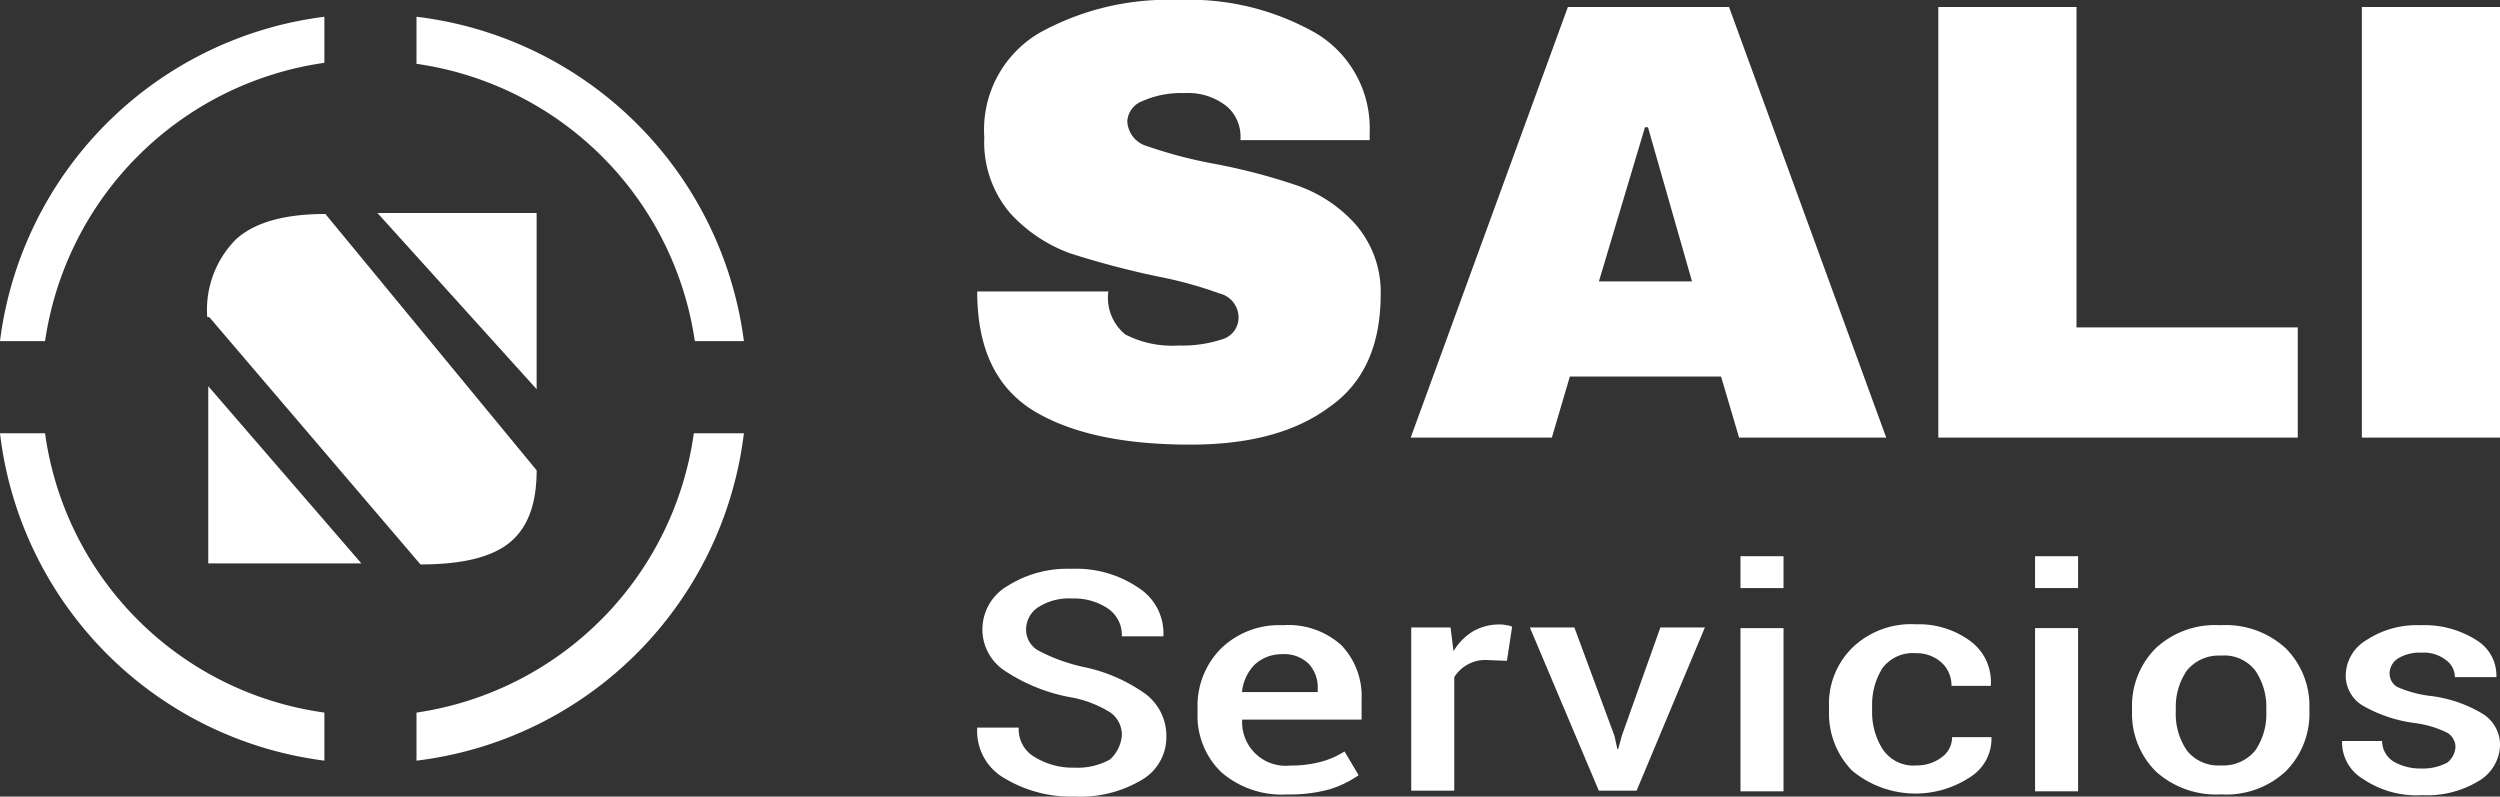 <svg xmlns="http://www.w3.org/2000/svg" width="149.214" height="47.545" viewBox="0 0 149.214 47.545"><rect x="0" y="0" width="149.214" height="47.545" fill="#333333" stroke="none"/><g id="Grupo_631" data-name="Grupo 631" transform="translate(-1573 -1359.728)"><path id="Trazado_1" data-name="Trazado 1" d="M54.061,48.9v2.749A19.649,19.649,0,0,0,37.389,68.261H34.7A22.326,22.326,0,0,1,54.061,48.9Z" transform="translate(1538.3 1311.828)" fill="#fff"></path><path id="Trazado_2" data-name="Trazado 2" d="M54.061,107.172v2.868A22.333,22.333,0,0,1,34.7,90.5h2.689A19.523,19.523,0,0,0,54.061,107.172Z" transform="translate(1538.3 1295.087)" fill="#fff"></path><path id="Trazado_3" data-name="Trazado 3" d="M95.841,68.261H92.913A19.585,19.585,0,0,0,76.3,51.709V48.9A22.392,22.392,0,0,1,95.841,68.261Z" transform="translate(1521.559 1311.828)" fill="#fff"></path><path id="Trazado_4" data-name="Trazado 4" d="M95.841,90.5A22.4,22.4,0,0,1,76.3,110.041v-2.868A19.585,19.585,0,0,0,92.853,90.5Z" transform="translate(1521.559 1295.087)" fill="#fff"></path><path id="Trazado_5" data-name="Trazado 5" d="M55.52,74.715H55.4a5.953,5.953,0,0,1,1.733-4.661c1.135-1.016,2.928-1.494,5.318-1.494l12.609,15.3c0,2.032-.538,3.466-1.673,4.362-1.076.837-2.809,1.255-5.259,1.255Zm-.06,4.123L64.6,89.415H55.46ZM65.559,68.5h9.5V79.017Z" transform="translate(1529.97 1303.94)" fill="#fff"></path><path id="Trazado_6" data-name="Trazado 6" d="M152.5,41.272a6.6,6.6,0,0,1,3.227,5.916v.478h-7.709v-.179a2.36,2.36,0,0,0-.837-1.852,3.7,3.7,0,0,0-2.51-.777,5.672,5.672,0,0,0-2.51.478,1.368,1.368,0,0,0-.9,1.2,1.617,1.617,0,0,0,1.2,1.494,26.963,26.963,0,0,0,3.824,1.016,35.986,35.986,0,0,1,5.079,1.315,8.349,8.349,0,0,1,3.466,2.271,6.143,6.143,0,0,1,1.554,4.243c0,3.048-1.016,5.318-3.107,6.753-2.032,1.494-4.781,2.211-8.247,2.211-4,0-7.111-.657-9.382-2.032-2.211-1.374-3.346-3.7-3.346-7.111h7.828a2.82,2.82,0,0,0,1.016,2.57,6.107,6.107,0,0,0,3.167.657,7.582,7.582,0,0,0,2.57-.359,1.35,1.35,0,0,0,1.016-1.374,1.477,1.477,0,0,0-1.135-1.374,24.4,24.4,0,0,0-3.7-1.016,52.138,52.138,0,0,1-5.2-1.374,9.022,9.022,0,0,1-3.585-2.39,6.537,6.537,0,0,1-1.554-4.542A6.7,6.7,0,0,1,136,41.272a15.827,15.827,0,0,1,8.306-1.972A15.236,15.236,0,0,1,152.5,41.272Z" transform="translate(1499.023 1320.427)" fill="#fff"></path><path id="Trazado_7" data-name="Trazado 7" d="M195.2,65.7l-1.076-3.645H185.1L184.026,65.7H175.6L184.982,40H194.6l9.382,25.7Zm-8.366-9.322h5.557l-2.629-9.2h-.179Z" transform="translate(1481.598 1320.146)" fill="#fff"></path><path id="Trazado_8" data-name="Trazado 8" d="M228.3,40h8.247V59.122h13.206V65.7H228.3Z" transform="translate(1460.39 1320.146)" fill="#fff"></path><path id="Trazado_9" data-name="Trazado 9" d="M270.6,65.7V40h8.246V65.7Z" transform="translate(1443.368 1320.146)" fill="#fff"></path><path id="Trazado_10" data-name="Trazado 10" d="M141.331,112.318a1.636,1.636,0,0,0-.664-1.328,6.6,6.6,0,0,0-2.435-.93,10.529,10.529,0,0,1-3.852-1.55,2.947,2.947,0,0,1-1.373-2.48,3,3,0,0,1,1.505-2.612,6.668,6.668,0,0,1,3.808-1.018,6.593,6.593,0,0,1,4.029,1.151,3.215,3.215,0,0,1,1.461,2.834v.044h-2.48a1.918,1.918,0,0,0-.8-1.638,3.6,3.6,0,0,0-2.17-.62,3.379,3.379,0,0,0-2.037.531,1.588,1.588,0,0,0-.708,1.373,1.43,1.43,0,0,0,.8,1.24,10.72,10.72,0,0,0,2.568.93,9.754,9.754,0,0,1,3.719,1.594,3.127,3.127,0,0,1,1.284,2.568,2.951,2.951,0,0,1-1.505,2.612,7.183,7.183,0,0,1-3.985.974,7.7,7.7,0,0,1-4.118-1.063,3.242,3.242,0,0,1-1.683-3.011v-.044h2.48a1.9,1.9,0,0,0,.974,1.771,4.3,4.3,0,0,0,2.347.62,3.968,3.968,0,0,0,2.125-.487A2.173,2.173,0,0,0,141.331,112.318Z" transform="translate(1498.629 1291.279)" fill="#fff"></path><path id="Trazado_11" data-name="Trazado 11" d="M167.758,120.1a5.512,5.512,0,0,1-3.941-1.328,4.669,4.669,0,0,1-1.417-3.5v-.354a4.84,4.84,0,0,1,1.417-3.542A4.977,4.977,0,0,1,167.492,110a4.717,4.717,0,0,1,3.5,1.2,4.414,4.414,0,0,1,1.2,3.232v1.2h-7.129v.044a2.6,2.6,0,0,0,2.878,2.7,7.008,7.008,0,0,0,1.815-.221,5.1,5.1,0,0,0,1.417-.62l.841,1.417a6.275,6.275,0,0,1-1.727.841A8.959,8.959,0,0,1,167.758,120.1Zm-.31-8.368a2.35,2.35,0,0,0-1.638.62,2.7,2.7,0,0,0-.753,1.594v.044h4.516v-.177a2.083,2.083,0,0,0-.531-1.505A2.108,2.108,0,0,0,167.448,111.727Z" transform="translate(1482.076 1287.044)" fill="#fff"></path><path id="Trazado_12" data-name="Trazado 12" d="M194.912,112.07l-1.107-.044a2.194,2.194,0,0,0-2.037,1.018v6.775H189.2v-9.741h2.347l.177,1.417a3.455,3.455,0,0,1,1.107-1.151,3.058,3.058,0,0,1,1.594-.443,1.364,1.364,0,0,1,.443.044.834.834,0,0,1,.354.089Z" transform="translate(1468.03 1287.1)" fill="#fff"></path><path id="Trazado_13" data-name="Trazado 13" d="M209.548,116.765l.177.8h.044l.221-.8,2.3-6.465h2.657l-4.074,9.741h-2.258L204.5,110.3h2.657Z" transform="translate(1459.81 1286.877)" fill="#fff"></path><path id="Trazado_14" data-name="Trazado 14" d="M234.768,102.6H232.2v-1.9h2.568Zm0,12.132H232.2v-9.741h2.568Z" transform="translate(1444.682 1292.226)" fill="#fff"></path><path id="Trazado_15" data-name="Trazado 15" d="M248.625,118.313a2.451,2.451,0,0,0,1.505-.487,1.47,1.47,0,0,0,.62-1.2H253.1v.044a2.7,2.7,0,0,1-1.284,2.347,5.913,5.913,0,0,1-7.04-.4,4.881,4.881,0,0,1-1.373-3.5v-.31a4.7,4.7,0,0,1,1.373-3.5,5.043,5.043,0,0,1,3.808-1.417,5.169,5.169,0,0,1,3.277,1.018,3.015,3.015,0,0,1,1.2,2.612v.044h-2.347a1.841,1.841,0,0,0-.576-1.373,2.219,2.219,0,0,0-1.55-.576,2.261,2.261,0,0,0-1.992.886,4.1,4.1,0,0,0-.62,2.258v.31a4.1,4.1,0,0,0,.62,2.258A2.2,2.2,0,0,0,248.625,118.313Z" transform="translate(1438.762 1287.1)" fill="#fff"></path><path id="Trazado_16" data-name="Trazado 16" d="M273.168,102.6H270.6v-1.9h2.568Zm0,12.132H270.6v-9.741h2.568Z" transform="translate(1423.864 1292.226)" fill="#fff"></path><path id="Trazado_17" data-name="Trazado 17" d="M281.8,114.959a4.871,4.871,0,0,1,1.417-3.587A5.2,5.2,0,0,1,287.069,110a5.3,5.3,0,0,1,3.9,1.373,4.871,4.871,0,0,1,1.417,3.587v.177a4.871,4.871,0,0,1-1.417,3.587,5.2,5.2,0,0,1-3.852,1.373,5.372,5.372,0,0,1-3.9-1.373,4.871,4.871,0,0,1-1.417-3.587Zm2.612.177a3.876,3.876,0,0,0,.664,2.347,2.4,2.4,0,0,0,2.037.886,2.459,2.459,0,0,0,2.037-.886,3.829,3.829,0,0,0,.664-2.3V115a3.829,3.829,0,0,0-.664-2.3,2.341,2.341,0,0,0-2.037-.886,2.459,2.459,0,0,0-2.037.886,3.829,3.829,0,0,0-.664,2.3Z" transform="translate(1418.452 1287.044)" fill="#fff"></path><path id="Trazado_18" data-name="Trazado 18" d="M316.87,117.262a1,1,0,0,0-.487-.841,6.094,6.094,0,0,0-1.9-.576,8.434,8.434,0,0,1-3.1-1.018,2.081,2.081,0,0,1-1.063-1.86,2.485,2.485,0,0,1,1.24-2.081,5.48,5.48,0,0,1,3.232-.886,5.777,5.777,0,0,1,3.321.886,2.473,2.473,0,0,1,1.2,2.17v.044h-2.48a1.241,1.241,0,0,0-.531-1.018,2.137,2.137,0,0,0-1.461-.443,2.469,2.469,0,0,0-1.417.354,1.077,1.077,0,0,0-.487.886.939.939,0,0,0,.443.8,6.9,6.9,0,0,0,1.9.531,7.863,7.863,0,0,1,3.188,1.063,2.184,2.184,0,0,1,1.063,1.86,2.563,2.563,0,0,1-1.284,2.17,5.927,5.927,0,0,1-3.365.841,5.7,5.7,0,0,1-3.542-.974,2.542,2.542,0,0,1-1.24-2.214v-.044h2.391a1.452,1.452,0,0,0,.708,1.24,3.208,3.208,0,0,0,1.638.4,3.086,3.086,0,0,0,1.55-.354A1.293,1.293,0,0,0,316.87,117.262Z" transform="translate(1402.687 1287.044)" fill="#fff"></path></g></svg>